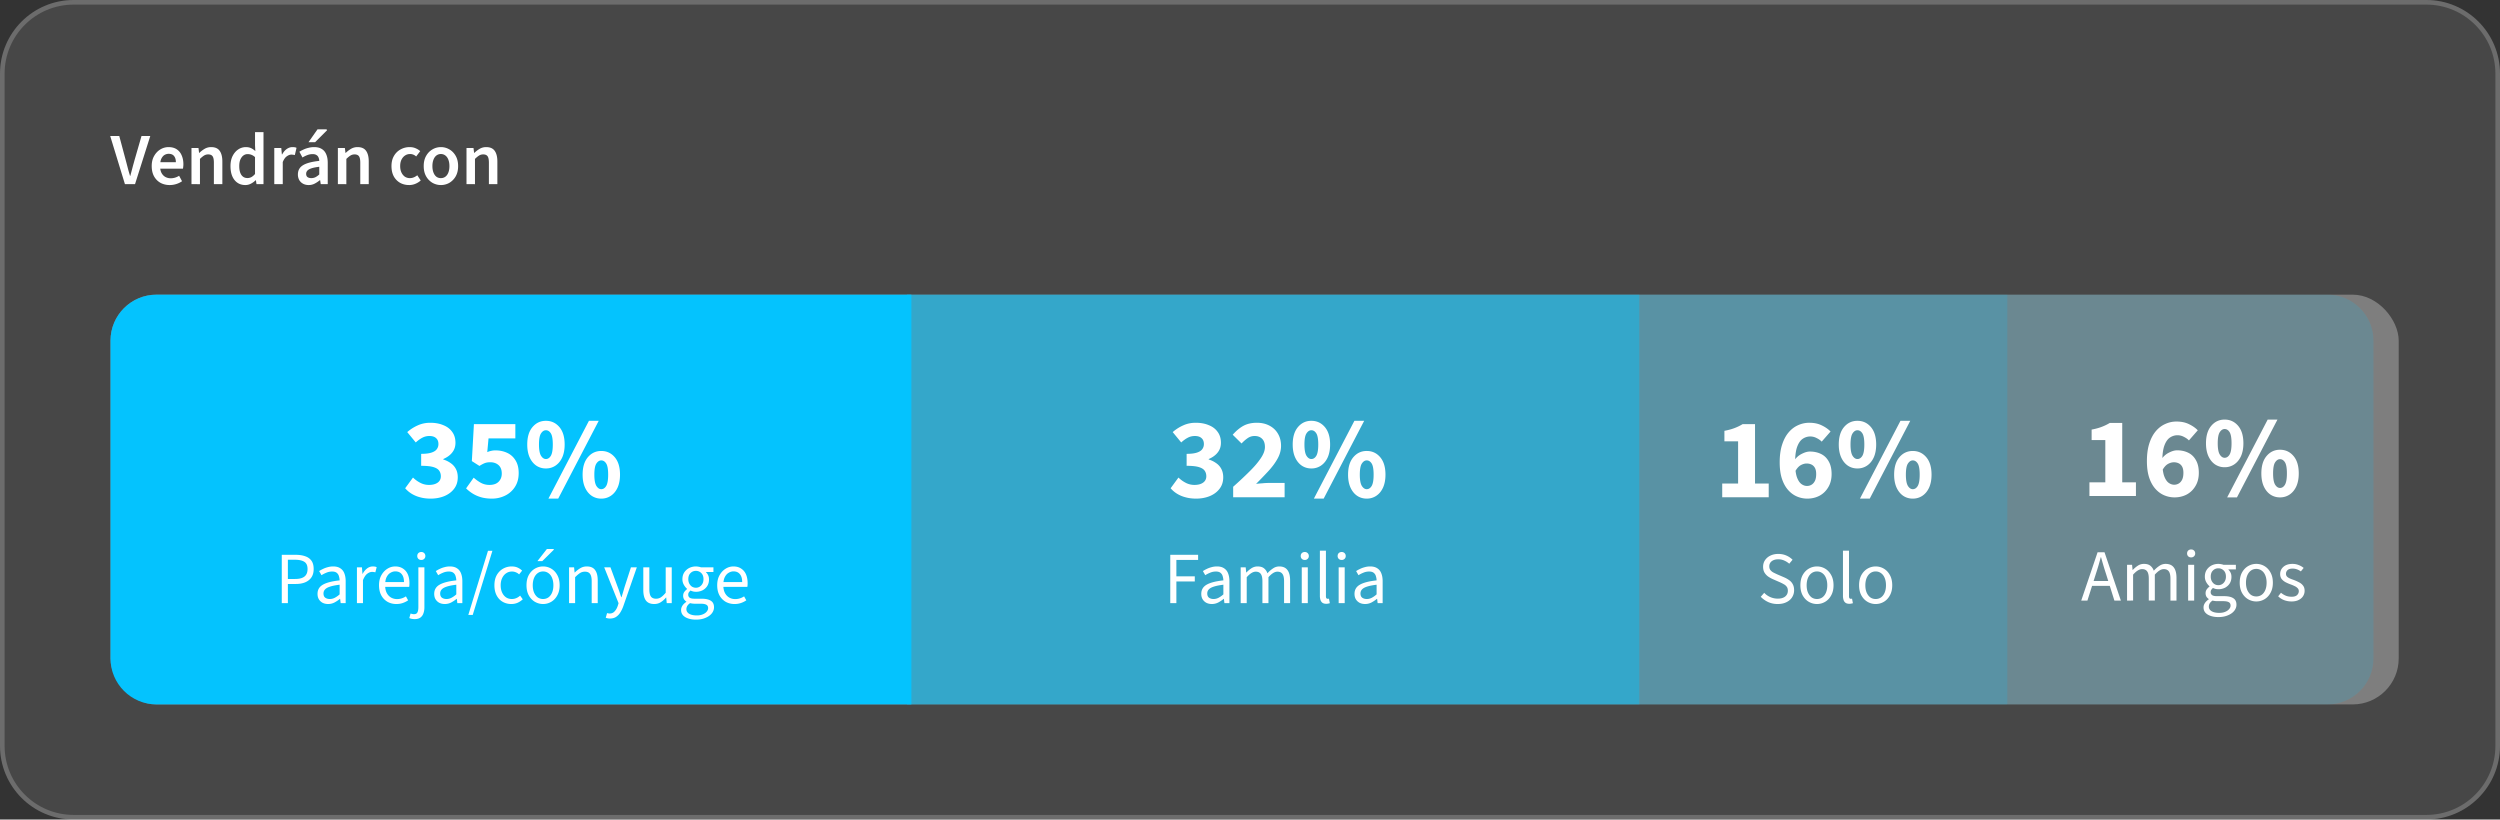 <svg fill="none" height="178" width="543" xmlns="http://www.w3.org/2000/svg"><rect width="100%" height="100%" fill="#333333" stroke="none"/><path d="m0 16c0-8.837 7.163-16 16-16h511c8.837 0 16 7.163 16 16v146c0 8.837-7.163 16-16 16h-511c-8.837 0-16-7.163-16-16z" fill="#fff" fill-opacity=".1"/><path d="m16 .5h511c8.56 0 15.5 6.94 15.5 15.5v146c0 8.56-6.94 15.5-15.5 15.5h-511c-8.56 0-15.5-6.94-15.5-15.5v-146c0-8.56 6.94-15.5 15.5-15.5z" stroke="#fff" stroke-opacity=".2"/><rect fill="#fff" fill-opacity=".3" height="89" rx="10" width="497" x="24" y="64"/><path d="m436 64h69.52c5.523 0 10 4.477 10 10v69c0 5.523-4.477 10-10 10h-69.52z" fill="#04c3fe" fill-opacity=".15"/><path d="m453.825 107.733v-2.975h3.45v-9.175h-2.975v-2.275c.867-.166 1.6-.366 2.2-.6.617-.233 1.2-.516 1.75-.85h2.7v12.9h2.975v2.975zm18.483.3c-.767 0-1.508-.15-2.225-.45s-1.358-.766-1.925-1.4c-.567-.633-1.017-1.441-1.35-2.425-.333-1-.5-2.2-.5-3.6 0-1.483.175-2.766.525-3.85.35-1.083.825-1.975 1.425-2.675s1.283-1.216 2.05-1.55a5.773 5.773 0 0 1 2.425-.525c1.05 0 1.958.192 2.725.575.767.367 1.4.809 1.9 1.325l-1.925 2.2c-.283-.3-.65-.558-1.1-.775a2.956 2.956 0 0 0 -1.375-.35c-.6 0-1.158.175-1.675.525-.5.35-.9.942-1.2 1.775-.283.817-.425 1.925-.425 3.325 0 1.317.117 2.35.35 3.1.25.734.575 1.259.975 1.575.4.3.817.45 1.25.45.367 0 .7-.091 1-.275.3-.183.542-.458.725-.825.183-.383.275-.875.275-1.475 0-.566-.092-1.016-.275-1.35a1.656 1.656 0 0 0 -.75-.725 2.32 2.32 0 0 0 -1.05-.225c-.417 0-.85.125-1.3.375-.433.25-.825.692-1.175 1.325l-.175-2.4a4.044 4.044 0 0 1 1.6-1.4c.65-.333 1.233-.5 1.75-.5.9 0 1.708.175 2.425.525s1.275.892 1.675 1.625c.417.717.625 1.634.625 2.75 0 1.1-.242 2.05-.725 2.85-.467.8-1.1 1.417-1.9 1.85-.8.417-1.683.625-2.65.625zm10.883-6.55a3.663 3.663 0 0 1 -2.1-.625c-.6-.416-1.075-1.008-1.425-1.775-.35-.783-.525-1.716-.525-2.8 0-1.633.383-2.9 1.15-3.8s1.733-1.35 2.9-1.35c1.183 0 2.158.45 2.925 1.35s1.15 2.167 1.15 3.8c0 1.084-.175 2.017-.525 2.8-.35.767-.833 1.359-1.45 1.775a3.663 3.663 0 0 1 -2.1.625zm0-2.05c.433 0 .792-.233 1.075-.7.283-.483.425-1.3.425-2.45 0-1.166-.142-1.975-.425-2.425s-.642-.675-1.075-.675c-.4 0-.75.225-1.05.675s-.45 1.259-.45 2.425c0 1.15.15 1.967.45 2.45.3.467.65.7 1.05.7zm.55 8.6 8.8-16.9h2.125l-8.8 16.9zm11.475 0a3.663 3.663 0 0 1 -2.1-.625c-.6-.416-1.075-1.008-1.425-1.775-.35-.783-.525-1.716-.525-2.8 0-1.633.383-2.9 1.15-3.8s1.733-1.35 2.9-1.35c1.183 0 2.158.45 2.925 1.35s1.15 2.167 1.15 3.8c0 1.084-.175 2.017-.525 2.8-.35.767-.833 1.359-1.45 1.775a3.663 3.663 0 0 1 -2.1.625zm0-2.05c.433 0 .792-.233 1.075-.7.283-.483.425-1.3.425-2.45 0-1.166-.142-1.975-.425-2.425s-.642-.675-1.075-.675c-.4 0-.75.225-1.05.675s-.45 1.259-.45 2.425c0 1.15.15 1.967.45 2.45.3.467.65.7 1.05.7zm-43.172 24.461 3.552-10.496h1.504l3.552 10.496h-1.408l-1.84-5.872a65.174 65.174 0 0 1 -.544-1.744c-.171-.586-.341-1.184-.512-1.792h-.064a69.97 69.97 0 0 1 -.496 1.792 65.174 65.174 0 0 1 -.544 1.744l-1.856 5.872zm1.856-3.2v-1.056h4.848v1.056zm8.096 3.2v-7.776h1.088l.112 1.12h.048a6.003 6.003 0 0 1 1.104-.928 2.41 2.41 0 0 1 1.312-.384c.597 0 1.061.134 1.392.4.341.267.592.63.752 1.088a6.195 6.195 0 0 1 1.232-1.072 2.354 2.354 0 0 1 1.328-.416c.81 0 1.408.262 1.792.784.384.512.576 1.264.576 2.256v4.928h-1.312v-4.752c0-.736-.118-1.264-.352-1.584-.235-.33-.598-.496-1.088-.496-.31 0-.624.102-.944.304-.31.192-.646.491-1.008.896v5.632h-1.312v-4.752c0-.736-.118-1.264-.352-1.584-.235-.33-.603-.496-1.104-.496-.587 0-1.238.4-1.952 1.2v5.632zm13.265 0v-7.776h1.312v7.776zm.656-9.376a.9.9 0 0 1 -.64-.24.844.844 0 0 1 -.24-.624c0-.256.08-.464.24-.624a.9.9 0 0 1 .64-.24c.256 0 .464.08.624.24.171.16.256.368.256.624a.815.815 0 0 1 -.256.624.844.844 0 0 1 -.624.24zm5.906 12.96c-.63 0-1.19-.085-1.68-.256-.48-.16-.859-.394-1.136-.704-.267-.309-.4-.688-.4-1.136 0-.33.101-.65.304-.96.202-.298.48-.565.832-.8v-.064a1.815 1.815 0 0 1 -.496-.496 1.464 1.464 0 0 1 -.192-.768c0-.33.09-.618.272-.864.192-.245.384-.437.576-.576v-.064a3.417 3.417 0 0 1 -.688-.864 2.375 2.375 0 0 1 -.32-1.232c0-.565.133-1.056.4-1.472a2.803 2.803 0 0 1 1.072-.96 3.21 3.21 0 0 1 2.064-.272 2.6 2.6 0 0 1 .496.128h2.704v1.008h-1.616v.064c.192.171.346.384.464.64.128.256.192.56.192.912 0 .555-.128 1.035-.384 1.44a2.688 2.688 0 0 1 -1.024.928 3.169 3.169 0 0 1 -2.032.256 3.253 3.253 0 0 1 -.576-.208 3.048 3.048 0 0 0 -.352.384c-.096.139-.144.32-.144.544 0 .246.096.448.288.608.202.16.565.24 1.088.24h1.504c.906 0 1.584.15 2.032.448.458.288.688.758.688 1.408 0 .48-.16.923-.48 1.328-.32.406-.779.731-1.376.976-.587.256-1.28.384-2.08.384zm0-6.928c.298 0 .57-.074.816-.224.256-.16.458-.378.608-.656a2.03 2.03 0 0 0 .224-.976c0-.576-.16-1.018-.48-1.328a1.59 1.59 0 0 0 -1.168-.48c-.459 0-.848.16-1.168.48-.32.31-.48.752-.48 1.328 0 .374.074.699.224.976.149.278.346.496.592.656.256.15.533.224.832.224zm.192 6.016c.49 0 .917-.074 1.28-.224.373-.149.661-.346.864-.592.213-.245.32-.501.32-.768 0-.362-.139-.613-.416-.752-.267-.138-.651-.208-1.152-.208h-1.344a4.12 4.12 0 0 1 -1.008-.128c-.288.203-.496.416-.624.64a1.43 1.43 0 0 0 -.176.672c0 .416.197.747.592.992.405.246.96.368 1.664.368zm8.051-2.48c-.629 0-1.221-.16-1.776-.48-.544-.32-.986-.784-1.328-1.392-.33-.608-.496-1.338-.496-2.192 0-.874.166-1.616.496-2.224.342-.608.784-1.072 1.328-1.392a3.499 3.499 0 0 1 1.776-.48c.64 0 1.232.16 1.776.48s.982.784 1.312 1.392c.342.608.512 1.35.512 2.224 0 .854-.17 1.584-.512 2.192-.33.608-.768 1.072-1.312 1.392a3.44 3.44 0 0 1 -1.776.48zm0-1.088c.448 0 .843-.122 1.184-.368.342-.256.603-.608.784-1.056.182-.448.272-.965.272-1.552 0-.597-.09-1.12-.272-1.568-.181-.458-.442-.81-.784-1.056a1.92 1.92 0 0 0 -1.184-.384c-.448 0-.842.128-1.184.384-.33.246-.592.598-.784 1.056-.181.448-.272.971-.272 1.568 0 .587.091 1.104.272 1.552.192.448.454.8.784 1.056.342.246.736.368 1.184.368zm7.649 1.088a4.566 4.566 0 0 1 -1.616-.288 3.79 3.79 0 0 1 -1.28-.832l.608-.768c.341.278.693.491 1.056.64.373.15.8.224 1.28.224.512 0 .896-.117 1.152-.352.256-.245.384-.533.384-.864a.864.864 0 0 0 -.272-.656 1.998 1.998 0 0 0 -.656-.448 7.539 7.539 0 0 0 -.832-.352 9.105 9.105 0 0 1 -1.104-.48 2.832 2.832 0 0 1 -.864-.704c-.213-.288-.32-.645-.32-1.072 0-.629.235-1.152.704-1.568.48-.426 1.141-.64 1.984-.64.48 0 .928.086 1.344.256.416.16.773.368 1.072.624l-.608.752a3.831 3.831 0 0 0 -.848-.448 2.762 2.762 0 0 0 -.96-.16c-.491 0-.853.112-1.088.336a1.076 1.076 0 0 0 -.336.784.87.87 0 0 0 .208.592c.139.15.331.283.576.4.256.118.544.23.864.336.405.15.789.32 1.152.512.373.182.672.422.896.72.235.288.352.667.352 1.136 0 .427-.112.816-.336 1.168-.213.342-.533.619-.96.832-.416.214-.933.32-1.552.32z" fill="#fff"/><path d="m356 64h80v89h-80z" fill="#04c3fe" fill-opacity=".3"/><path d="m386.113 131.192a4.955 4.955 0 0 1 -2.048-.416 5.511 5.511 0 0 1 -1.632-1.152l.752-.864a4.064 4.064 0 0 0 2.944 1.264c.693 0 1.232-.155 1.616-.464.384-.32.576-.736.576-1.248 0-.363-.08-.651-.24-.864a1.837 1.837 0 0 0 -.624-.544 9.534 9.534 0 0 0 -.88-.448l-1.504-.656a6.305 6.305 0 0 1 -1.008-.56 2.895 2.895 0 0 1 -.8-.848c-.213-.352-.32-.784-.32-1.296 0-.533.139-1.008.416-1.424a2.87 2.87 0 0 1 1.168-.992c.501-.245 1.072-.368 1.712-.368s1.227.117 1.76.352a4.23 4.23 0 0 1 1.344.912l-.72.864a4.175 4.175 0 0 0 -1.088-.688 3.074 3.074 0 0 0 -1.296-.272c-.587 0-1.061.139-1.424.416-.352.277-.528.651-.528 1.12 0 .331.085.603.256.816s.389.389.656.528c.277.139.555.272.832.4l1.488.64a5.7 5.7 0 0 1 1.104.624c.331.235.587.528.768.88.192.352.288.784.288 1.296 0 .555-.144 1.061-.432 1.52-.277.448-.688.805-1.232 1.072-.533.267-1.168.4-1.904.4zm8.531 0c-.629 0-1.221-.16-1.776-.48-.544-.32-.987-.784-1.328-1.392-.331-.608-.496-1.339-.496-2.192 0-.875.165-1.616.496-2.224.341-.608.784-1.072 1.328-1.392a3.499 3.499 0 0 1 1.776-.48c.64 0 1.232.16 1.776.48s.981.784 1.312 1.392c.341.608.512 1.349.512 2.224 0 .853-.171 1.584-.512 2.192-.331.608-.768 1.072-1.312 1.392a3.44 3.44 0 0 1 -1.776.48zm0-1.088c.448 0 .843-.123 1.184-.368.341-.256.603-.608.784-1.056s.272-.965.272-1.552c0-.597-.091-1.12-.272-1.568-.181-.459-.443-.811-.784-1.056a1.92 1.92 0 0 0 -1.184-.384 1.92 1.92 0 0 0 -1.184.384c-.331.245-.592.597-.784 1.056-.181.448-.272.971-.272 1.568 0 .587.091 1.104.272 1.552.192.448.453.8.784 1.056.341.245.736.368 1.184.368zm7.04 1.04c-.331 0-.598-.064-.8-.192a1.207 1.207 0 0 1 -.448-.592 2.846 2.846 0 0 1 -.144-.96v-9.792h1.312v9.888c0 .213.037.363.112.448a.367.367 0 0 0 .272.112h.112c.042-.011.096-.021.16-.032l.192.992a2.19 2.19 0 0 1 -.336.08 1.673 1.673 0 0 1 -.432.048zm5.71.048c-.629 0-1.221-.16-1.776-.48-.544-.32-.987-.784-1.328-1.392-.331-.608-.496-1.339-.496-2.192 0-.875.165-1.616.496-2.224.341-.608.784-1.072 1.328-1.392a3.499 3.499 0 0 1 1.776-.48c.64 0 1.232.16 1.776.48s.981.784 1.312 1.392c.341.608.512 1.349.512 2.224 0 .853-.171 1.584-.512 2.192-.331.608-.768 1.072-1.312 1.392a3.44 3.44 0 0 1 -1.776.48zm0-1.088c.448 0 .843-.123 1.184-.368.341-.256.603-.608.784-1.056s.272-.965.272-1.552c0-.597-.091-1.12-.272-1.568-.181-.459-.443-.811-.784-1.056a1.92 1.92 0 0 0 -1.184-.384 1.92 1.92 0 0 0 -1.184.384c-.331.245-.592.597-.784 1.056-.181.448-.272.971-.272 1.568 0 .587.091 1.104.272 1.552.192.448.453.8.784 1.056.341.245.736.368 1.184.368zm-33.328-22.104v-2.975h3.45v-9.175h-2.975v-2.275c.866-.167 1.6-.367 2.2-.6.616-.233 1.2-.517 1.75-.85h2.7v12.9h2.975v2.975zm18.483.3c-.767 0-1.509-.15-2.225-.45-.717-.3-1.359-.767-1.925-1.4-.567-.633-1.017-1.442-1.35-2.425-.334-1-.5-2.2-.5-3.6 0-1.483.175-2.767.525-3.85s.825-1.975 1.425-2.675 1.283-1.217 2.05-1.55a5.77 5.77 0 0 1 2.425-.525c1.05 0 1.958.192 2.725.575.766.367 1.4.808 1.9 1.325l-1.925 2.2c-.284-.3-.65-.558-1.1-.775a2.959 2.959 0 0 0 -1.375-.35c-.6 0-1.159.175-1.675.525-.5.35-.9.942-1.2 1.775-.284.817-.425 1.925-.425 3.325 0 1.317.116 2.35.35 3.1.25.733.575 1.258.975 1.575.4.3.816.45 1.25.45.366 0 .7-.092 1-.275s.541-.458.725-.825c.183-.383.275-.875.275-1.475 0-.567-.092-1.017-.275-1.35a1.665 1.665 0 0 0 -.75-.725 2.32 2.32 0 0 0 -1.05-.225c-.417 0-.85.125-1.3.375-.434.25-.825.692-1.175 1.325l-.175-2.4a4.037 4.037 0 0 1 1.6-1.4c.65-.333 1.233-.5 1.75-.5.9 0 1.708.175 2.425.525.716.35 1.275.892 1.675 1.625.416.717.625 1.633.625 2.75 0 1.1-.242 2.05-.725 2.85-.467.8-1.1 1.417-1.9 1.85-.8.417-1.684.625-2.65.625zm10.883-6.55c-.784 0-1.484-.208-2.1-.625-.6-.417-1.075-1.008-1.425-1.775-.35-.783-.525-1.717-.525-2.8 0-1.633.383-2.9 1.15-3.8.766-.9 1.733-1.35 2.9-1.35 1.183 0 2.158.45 2.925 1.35.766.9 1.15 2.167 1.15 3.8 0 1.083-.175 2.017-.525 2.8-.35.767-.834 1.358-1.45 1.775a3.663 3.663 0 0 1 -2.1.625zm0-2.05c.433 0 .791-.233 1.075-.7.283-.483.425-1.3.425-2.45 0-1.167-.142-1.975-.425-2.425-.284-.45-.642-.675-1.075-.675-.4 0-.75.225-1.05.675s-.45 1.258-.45 2.425c0 1.15.15 1.967.45 2.45.3.467.65.7 1.05.7zm.55 8.6 8.8-16.9h2.125l-8.8 16.9zm11.475 0c-.784 0-1.484-.208-2.1-.625-.6-.417-1.075-1.008-1.425-1.775-.35-.783-.525-1.717-.525-2.8 0-1.633.383-2.9 1.15-3.8.766-.9 1.733-1.35 2.9-1.35 1.183 0 2.158.45 2.925 1.35.766.9 1.15 2.167 1.15 3.8 0 1.083-.175 2.017-.525 2.8-.35.767-.834 1.358-1.45 1.775a3.663 3.663 0 0 1 -2.1.625zm0-2.05c.433 0 .791-.233 1.075-.7.283-.483.425-1.3.425-2.45 0-1.167-.142-1.975-.425-2.425-.284-.45-.642-.675-1.075-.675-.4 0-.75.225-1.05.675s-.45 1.258-.45 2.425c0 1.15.15 1.967.45 2.45.3.467.65.7 1.05.7z" fill="#fff"/><path d="m197 64h159.04v89h-159.04z" fill="#04c3fe" fill-opacity=".6"/><path d="m259.785 108.3c-.85 0-1.625-.1-2.325-.3a6.68 6.68 0 0 1 -1.825-.775 5.863 5.863 0 0 1 -1.375-1.175l1.7-2.325c.483.467 1.016.85 1.6 1.15.583.3 1.208.45 1.875.45.766 0 1.383-.158 1.85-.475.483-.333.725-.8.725-1.4 0-.467-.117-.867-.35-1.2-.234-.35-.659-.617-1.275-.8-.6-.183-1.484-.275-2.65-.275v-2.6c.95 0 1.7-.092 2.25-.275s.933-.433 1.15-.75c.233-.317.35-.683.35-1.1 0-.567-.175-1-.525-1.3-.334-.3-.809-.45-1.425-.45-.567 0-1.084.125-1.55.375-.45.233-.925.575-1.425 1.025l-1.85-2.25a8.94 8.94 0 0 1 2.325-1.475c.816-.367 1.708-.55 2.675-.55 1.083 0 2.033.175 2.85.525.833.333 1.475.825 1.925 1.475.466.633.7 1.417.7 2.35 0 .817-.234 1.517-.7 2.1-.45.583-1.1 1.058-1.95 1.425v.1c.6.183 1.141.45 1.625.8a3.45 3.45 0 0 1 1.125 1.275c.266.517.4 1.117.4 1.8 0 .983-.275 1.825-.825 2.525-.534.683-1.25 1.208-2.15 1.575-.884.35-1.859.525-2.925.525zm8.058-.3v-2.275a82.898 82.898 0 0 0 3.55-3.325c1.05-1.033 1.866-1.992 2.45-2.875.6-.883.9-1.692.9-2.425 0-.783-.2-1.375-.6-1.775-.4-.417-.95-.625-1.65-.625-.567 0-1.084.167-1.55.5-.45.317-.875.692-1.275 1.125l-1.925-1.9c.766-.867 1.55-1.517 2.35-1.95.816-.433 1.783-.65 2.9-.65 1.033 0 1.941.208 2.725.625.8.417 1.416 1 1.85 1.75.45.75.675 1.633.675 2.65 0 .95-.259 1.883-.775 2.8-.5.9-1.167 1.8-2 2.7-.834.9-1.717 1.817-2.65 2.75.4-.05.85-.092 1.35-.125.5-.05.933-.075 1.3-.075h3.55v3.1zm16.983-6.25c-.784 0-1.484-.208-2.1-.625-.6-.417-1.075-1.008-1.425-1.775-.35-.783-.525-1.717-.525-2.8 0-1.633.383-2.9 1.15-3.8.766-.9 1.733-1.35 2.9-1.35 1.183 0 2.158.45 2.925 1.35.766.9 1.15 2.167 1.15 3.8 0 1.083-.175 2.017-.525 2.8-.35.767-.834 1.358-1.45 1.775a3.663 3.663 0 0 1 -2.1.625zm0-2.05c.433 0 .791-.233 1.075-.7.283-.483.425-1.3.425-2.45 0-1.167-.142-1.975-.425-2.425-.284-.45-.642-.675-1.075-.675-.4 0-.75.225-1.05.675s-.45 1.258-.45 2.425c0 1.15.15 1.967.45 2.45.3.467.65.7 1.05.7zm.55 8.6 8.8-16.9h2.125l-8.8 16.9zm11.475 0c-.784 0-1.484-.208-2.1-.625-.6-.417-1.075-1.008-1.425-1.775-.35-.783-.525-1.717-.525-2.8 0-1.633.383-2.9 1.15-3.8.766-.9 1.733-1.35 2.9-1.35 1.183 0 2.158.45 2.925 1.35.766.9 1.15 2.167 1.15 3.8 0 1.083-.175 2.017-.525 2.8-.35.767-.834 1.358-1.45 1.775a3.663 3.663 0 0 1 -2.1.625zm0-2.05c.433 0 .791-.233 1.075-.7.283-.483.425-1.3.425-2.45 0-1.167-.142-1.975-.425-2.425-.284-.45-.642-.675-1.075-.675-.4 0-.75.225-1.05.675s-.45 1.258-.45 2.425c0 1.15.15 1.967.45 2.45.3.467.65.7 1.05.7zm-42.669 24.75v-10.496h6.048v1.12h-4.72v3.552h4v1.12h-4v4.704zm9.024.192c-.427 0-.816-.085-1.168-.256a2.12 2.12 0 0 1 -.816-.752c-.203-.331-.304-.731-.304-1.2 0-.875.384-1.536 1.152-1.984s1.984-.763 3.648-.944a3.401 3.401 0 0 0 -.16-.928 1.359 1.359 0 0 0 -.48-.72c-.235-.181-.56-.272-.976-.272-.448 0-.87.085-1.264.256-.395.16-.747.341-1.056.544l-.512-.896c.234-.16.512-.315.832-.464.32-.16.666-.288 1.04-.384.373-.107.768-.16 1.184-.16.629 0 1.141.133 1.536.4.405.256.698.624.88 1.104.192.48.288 1.045.288 1.696v4.768h-1.088l-.112-.928h-.048a6.982 6.982 0 0 1 -1.2.8c-.427.213-.886.32-1.376.32zm.368-1.088a2.3 2.3 0 0 0 1.072-.256 5.1 5.1 0 0 0 1.072-.752v-2.096c-.875.107-1.568.245-2.08.416-.502.16-.864.363-1.088.608a1.26 1.26 0 0 0 -.336.88c0 .427.133.736.4.928.266.181.586.272.96.272zm5.902.896v-7.776h1.088l.112 1.12h.048a5.964 5.964 0 0 1 1.104-.928 2.412 2.412 0 0 1 1.312-.384c.597 0 1.061.133 1.392.4.341.267.592.629.752 1.088a6.195 6.195 0 0 1 1.232-1.072 2.356 2.356 0 0 1 1.328-.416c.811 0 1.408.261 1.792.784.384.512.576 1.264.576 2.256v4.928h-1.312v-4.752c0-.736-.117-1.264-.352-1.584-.235-.331-.597-.496-1.088-.496-.309 0-.624.101-.944.304-.309.192-.645.491-1.008.896v5.632h-1.312v-4.752c0-.736-.117-1.264-.352-1.584-.235-.331-.603-.496-1.104-.496-.587 0-1.237.4-1.952 1.2v5.632zm13.266 0v-7.776h1.312v7.776zm.656-9.376a.898.898 0 0 1 -.64-.24.844.844 0 0 1 -.24-.624c0-.256.08-.464.24-.624.17-.16.384-.24.64-.24s.464.08.624.24c.17.16.256.368.256.624a.819.819 0 0 1 -.256.624.844.844 0 0 1 -.624.24zm4.673 9.52c-.33 0-.597-.064-.8-.192a1.212 1.212 0 0 1 -.448-.592 2.846 2.846 0 0 1 -.144-.96v-9.792h1.312v9.888c0 .213.038.363.112.448a.37.37 0 0 0 .272.112h.112c.043-.011.096-.021.16-.032l.192.992a2.19 2.19 0 0 1 -.336.08 1.662 1.662 0 0 1 -.432.048zm2.686-.144v-7.776h1.312v7.776zm.656-9.376a.9.9 0 0 1 -.64-.24.844.844 0 0 1 -.24-.624c0-.256.08-.464.24-.624a.9.9 0 0 1 .64-.24c.256 0 .464.08.624.24.171.16.256.368.256.624a.815.815 0 0 1 -.256.624.844.844 0 0 1 -.624.24zm5.074 9.568c-.427 0-.816-.085-1.168-.256a2.12 2.12 0 0 1 -.816-.752c-.203-.331-.304-.731-.304-1.2 0-.875.384-1.536 1.152-1.984s1.984-.763 3.648-.944a3.401 3.401 0 0 0 -.16-.928 1.359 1.359 0 0 0 -.48-.72c-.235-.181-.56-.272-.976-.272-.448 0-.87.085-1.264.256-.395.16-.747.341-1.056.544l-.512-.896c.234-.16.512-.315.832-.464.32-.16.666-.288 1.04-.384.373-.107.768-.16 1.184-.16.629 0 1.141.133 1.536.4.405.256.698.624.88 1.104.192.48.288 1.045.288 1.696v4.768h-1.088l-.112-.928h-.048a6.982 6.982 0 0 1 -1.2.8c-.427.213-.886.32-1.376.32zm.368-1.088a2.3 2.3 0 0 0 1.072-.256 5.1 5.1 0 0 0 1.072-.752v-2.096c-.875.107-1.568.245-2.08.416-.502.16-.864.363-1.088.608a1.26 1.26 0 0 0 -.336.88c0 .427.133.736.4.928.266.181.586.272.96.272z" fill="#fff"/><path d="m24 74c0-5.523 4.477-10 10-10h163.95v89h-163.95c-5.523 0-10-4.477-10-10z" fill="#04c3fe"/><path d="m61.2 131v-10.496h2.992c.79 0 1.477.101 2.064.304.587.192 1.045.512 1.376.96.33.448.496 1.056.496 1.824 0 .736-.165 1.344-.496 1.824-.32.469-.773.827-1.36 1.072-.576.235-1.248.352-2.016.352h-1.728v4.16zm1.328-5.248h1.568c.917 0 1.595-.176 2.032-.528.448-.352.672-.896.672-1.632 0-.757-.235-1.28-.704-1.568-.459-.299-1.147-.448-2.064-.448h-1.504zm8.726 5.44c-.426 0-.816-.085-1.168-.256a2.13 2.13 0 0 1 -.816-.752c-.202-.331-.303-.731-.303-1.2 0-.875.383-1.536 1.151-1.984.769-.448 1.985-.763 3.648-.944a3.39 3.39 0 0 0 -.16-.928 1.35 1.35 0 0 0 -.48-.72c-.234-.181-.56-.272-.976-.272-.448 0-.869.085-1.264.256-.394.16-.746.341-1.055.544l-.513-.896c.235-.16.513-.315.832-.464.32-.16.667-.288 1.04-.384.374-.107.769-.16 1.184-.16.63 0 1.142.133 1.537.4.405.256.698.624.88 1.104.192.48.288 1.045.288 1.696v4.768h-1.089l-.112-.928h-.049a6.928 6.928 0 0 1 -1.2.8c-.426.213-.885.32-1.376.32zm.368-1.088a2.3 2.3 0 0 0 1.073-.256 5.074 5.074 0 0 0 1.072-.752v-2.096c-.875.107-1.569.245-2.08.416-.502.16-.864.363-1.088.608a1.26 1.26 0 0 0 -.337.88c0 .427.134.736.4.928.267.181.587.272.96.272zm5.903.896v-7.776h1.088l.112 1.408h.048c.256-.491.576-.88.96-1.168s.8-.432 1.248-.432c.17 0 .32.011.448.032s.256.064.384.128l-.288 1.12a2.093 2.093 0 0 0 -.336-.064 1.864 1.864 0 0 0 -.384-.032c-.33 0-.677.133-1.04.4-.352.267-.661.731-.928 1.392v4.992zm8.543.192c-.694 0-1.328-.16-1.904-.48a3.596 3.596 0 0 1 -1.344-1.392c-.331-.608-.496-1.344-.496-2.208 0-.843.17-1.568.512-2.176.341-.608.778-1.077 1.312-1.408a3.163 3.163 0 0 1 1.696-.496c.661 0 1.221.155 1.68.464.469.299.821.72 1.056 1.264.234.544.352 1.184.352 1.92a4.8 4.8 0 0 1 -.016.4c0 .128-.016.256-.048.384h-5.6v-1.04h4.48c0-.747-.166-1.317-.496-1.712-.32-.405-.784-.608-1.392-.608-.352 0-.699.101-1.04.304-.342.192-.624.507-.848.944-.214.437-.32 1.019-.32 1.744 0 .661.112 1.216.336 1.664.234.448.549.789.944 1.024a2.58 2.58 0 0 0 1.296.336c.373 0 .72-.053 1.04-.16.33-.107.629-.251.896-.432l.48.864a4.823 4.823 0 0 1 -1.152.576c-.416.149-.891.224-1.424.224zm3.985 3.28c-.224 0-.437-.021-.64-.064a2.446 2.446 0 0 1 -.512-.16l.272-.992c.096.032.213.064.352.096.128.032.256.048.384.048.384 0 .64-.139.768-.416.128-.267.192-.64.192-1.12v-8.64h1.312v8.656c0 .523-.075.976-.224 1.36a1.787 1.787 0 0 1 -.672.912c-.31.213-.72.32-1.232.32zm1.456-12.848a.9.9 0 0 1 -.64-.24.844.844 0 0 1 -.24-.624c0-.256.08-.464.24-.624a.9.9 0 0 1 .64-.24c.256 0 .464.08.624.24.17.16.256.368.256.624a.816.816 0 0 1 -.256.624.844.844 0 0 1 -.624.24zm5.09 9.568c-.427 0-.817-.085-1.169-.256a2.128 2.128 0 0 1 -.816-.752c-.202-.331-.304-.731-.304-1.2 0-.875.384-1.536 1.152-1.984s1.984-.763 3.648-.944a3.39 3.39 0 0 0 -.16-.928 1.352 1.352 0 0 0 -.48-.72c-.234-.181-.56-.272-.976-.272-.448 0-.87.085-1.264.256-.394.16-.746.341-1.056.544l-.512-.896a5.9 5.9 0 0 1 .832-.464 5.23 5.23 0 0 1 1.04-.384c.374-.107.768-.16 1.184-.16.63 0 1.142.133 1.536.4.406.256.699.624.88 1.104.192.48.288 1.045.288 1.696v4.768h-1.088l-.112-.928h-.048a6.936 6.936 0 0 1 -1.2.8c-.426.213-.885.32-1.376.32zm.367-1.088a2.3 2.3 0 0 0 1.072-.256 5.076 5.076 0 0 0 1.072-.752v-2.096c-.874.107-1.568.245-2.08.416-.501.16-.864.363-1.088.608a1.26 1.26 0 0 0 -.336.88c0 .427.134.736.4.928.267.181.587.272.96.272zm4.751 3.456 4.272-13.92h.96l-4.272 13.92zm9.334-2.368c-.694 0-1.318-.16-1.872-.48-.555-.32-.992-.784-1.312-1.392s-.48-1.339-.48-2.192c0-.875.17-1.616.512-2.224.352-.608.81-1.072 1.376-1.392a3.76 3.76 0 0 1 1.856-.48c.512 0 .949.085 1.312.256.373.171.693.389.96.656l-.656.816a2.034 2.034 0 0 0 -.688-.448 2.098 2.098 0 0 0 -.88-.176c-.459 0-.875.128-1.248.384-.363.245-.651.592-.864 1.04-.214.448-.32.971-.32 1.568 0 .587.101 1.104.304 1.552.202.448.485.8.848 1.056.362.245.784.368 1.264.368.362 0 .698-.069 1.008-.208a2.84 2.84 0 0 0 .8-.528l.576.8c-.331.309-.704.56-1.12.752a3.414 3.414 0 0 1 -1.376.272zm6.904 0c-.629 0-1.221-.16-1.776-.48-.544-.32-.986-.784-1.328-1.392-.33-.608-.496-1.339-.496-2.192 0-.875.166-1.616.496-2.224.342-.608.784-1.072 1.328-1.392a3.499 3.499 0 0 1 1.776-.48c.64 0 1.232.16 1.776.48s.982.784 1.312 1.392c.342.608.512 1.349.512 2.224 0 .853-.17 1.584-.512 2.192-.33.608-.768 1.072-1.312 1.392a3.44 3.44 0 0 1 -1.776.48zm0-1.088c.448 0 .843-.123 1.184-.368.342-.256.603-.608.784-1.056.182-.448.272-.965.272-1.552 0-.597-.09-1.12-.272-1.568-.181-.459-.442-.811-.784-1.056a1.92 1.92 0 0 0 -1.184-.384c-.448 0-.842.128-1.184.384-.33.245-.592.597-.784 1.056-.181.448-.272.971-.272 1.568 0 .587.091 1.104.272 1.552.192.448.454.8.784 1.056a1.98 1.98 0 0 0 1.184.368zm-1.232-8.224 2.064-2.64h1.44l.08.144-2.528 2.496zm6.88 9.12v-7.776h1.088l.112 1.12h.048a5.948 5.948 0 0 1 1.184-.928 2.662 2.662 0 0 1 1.424-.384c.821 0 1.419.261 1.792.784.384.512.576 1.264.576 2.256v4.928h-1.312v-4.752c0-.736-.117-1.264-.352-1.584-.224-.331-.597-.496-1.12-.496-.395 0-.752.101-1.072.304-.309.203-.661.501-1.056.896v5.632zm8.878 3.344a2.52 2.52 0 0 1 -.496-.048 3.847 3.847 0 0 1 -.416-.112l.288-1.024c.096.032.192.053.288.064.096.021.187.032.272.032.448 0 .811-.16 1.088-.48.288-.309.512-.704.672-1.184l.176-.576-3.12-7.792h1.36l1.584 4.304c.128.331.256.688.384 1.072s.251.757.368 1.12h.064c.117-.363.229-.731.336-1.104.117-.384.224-.747.32-1.088l1.392-4.304h1.28l-2.928 8.416c-.181.512-.4.971-.656 1.376a3.024 3.024 0 0 1 -.928.976c-.363.235-.805.352-1.328.352zm9.613-3.152c-.821 0-1.424-.256-1.808-.768-.373-.523-.56-1.28-.56-2.272v-4.928h1.312v4.752c0 .725.112 1.253.336 1.584.235.32.608.48 1.12.48a1.88 1.88 0 0 0 1.056-.304c.32-.213.667-.544 1.04-.992v-5.52h1.312v7.776h-1.088l-.112-1.216h-.048a4.677 4.677 0 0 1 -1.152 1.024c-.405.256-.875.384-1.408.384zm9.055 3.392c-.629 0-1.189-.085-1.68-.256-.48-.16-.859-.395-1.136-.704-.267-.309-.4-.688-.4-1.136 0-.331.101-.651.304-.96.203-.299.48-.565.832-.8v-.064a1.829 1.829 0 0 1 -.496-.496 1.464 1.464 0 0 1 -.192-.768c0-.331.091-.619.272-.864.192-.245.384-.437.576-.576v-.064a3.44 3.44 0 0 1 -.688-.864 2.387 2.387 0 0 1 -.32-1.232c0-.565.133-1.056.4-1.472a2.81 2.81 0 0 1 1.072-.96 3.21 3.21 0 0 1 2.064-.272 2.6 2.6 0 0 1 .496.128h2.704v1.008h-1.616v.064c.192.171.347.384.464.64.128.256.192.56.192.912 0 .555-.128 1.035-.384 1.44a2.68 2.68 0 0 1 -1.024.928 3.182 3.182 0 0 1 -2.032.256 3.334 3.334 0 0 1 -.576-.208 2.986 2.986 0 0 0 -.352.384c-.096.139-.144.32-.144.544 0 .245.096.448.288.608.203.16.565.24 1.088.24h1.504c.907 0 1.584.149 2.032.448.459.288.688.757.688 1.408 0 .48-.16.923-.48 1.328s-.779.731-1.376.976c-.587.256-1.28.384-2.08.384zm0-6.928c.299 0 .571-.075.816-.224.256-.16.459-.379.608-.656s.224-.603.224-.976c0-.576-.16-1.019-.48-1.328a1.59 1.59 0 0 0 -1.168-.48c-.459 0-.848.16-1.168.48-.32.309-.48.752-.48 1.328 0 .373.075.699.224.976s.347.496.592.656c.256.149.533.224.832.224zm.192 6.016c.491 0 .917-.075 1.28-.224.373-.149.661-.347.864-.592.213-.245.32-.501.32-.768 0-.363-.139-.613-.416-.752-.267-.139-.651-.208-1.152-.208h-1.344a4.35 4.35 0 0 1 -1.008-.128c-.288.203-.496.416-.624.64a1.441 1.441 0 0 0 -.176.672c0 .416.197.747.592.992.405.245.96.368 1.664.368zm8.18-2.48c-.694 0-1.328-.16-1.904-.48a3.586 3.586 0 0 1 -1.344-1.392c-.331-.608-.496-1.344-.496-2.208 0-.843.17-1.568.512-2.176.341-.608.778-1.077 1.312-1.408a3.16 3.16 0 0 1 1.696-.496c.661 0 1.221.155 1.68.464.469.299.821.72 1.056 1.264.234.544.352 1.184.352 1.92 0 .139-.006.272-.016.4 0 .128-.016.256-.048.384h-5.6v-1.04h4.48c0-.747-.166-1.317-.496-1.712-.32-.405-.784-.608-1.392-.608-.352 0-.699.101-1.04.304-.342.192-.624.507-.848.944-.214.437-.32 1.019-.32 1.744 0 .661.112 1.216.336 1.664.234.448.549.789.944 1.024.394.224.826.336 1.296.336.373 0 .72-.053 1.04-.16.33-.107.629-.251.896-.432l.48.864a4.85 4.85 0 0 1 -1.152.576 4.21 4.21 0 0 1 -1.424.224zm-65.994-22.892c-.85 0-1.625-.1-2.325-.3a6.692 6.692 0 0 1 -1.825-.775 5.882 5.882 0 0 1 -1.375-1.175l1.7-2.325c.483.467 1.017.85 1.6 1.15s1.208.45 1.875.45c.767 0 1.383-.158 1.85-.475.483-.333.725-.8.725-1.4 0-.467-.117-.867-.35-1.2-.233-.35-.658-.617-1.275-.8-.6-.183-1.483-.275-2.65-.275v-2.6c.95 0 1.7-.092 2.25-.275s.933-.433 1.15-.75c.233-.317.35-.683.35-1.1 0-.567-.175-1-.525-1.3-.333-.3-.808-.45-1.425-.45a3.23 3.23 0 0 0 -1.55.375c-.45.233-.925.575-1.425 1.025l-1.85-2.25a8.95 8.95 0 0 1 2.325-1.475c.817-.367 1.708-.55 2.675-.55 1.083 0 2.033.175 2.85.525.833.333 1.475.825 1.925 1.475.467.633.7 1.417.7 2.35 0 .817-.233 1.517-.7 2.1-.45.583-1.1 1.058-1.95 1.425v.1c.6.183 1.142.45 1.625.8.483.333.858.758 1.125 1.275s.4 1.117.4 1.8c0 .983-.275 1.825-.825 2.525-.533.683-1.25 1.208-2.15 1.575-.883.35-1.858.525-2.925.525zm13.308 0c-.867 0-1.65-.1-2.35-.3a7.298 7.298 0 0 1 -1.825-.8 7.997 7.997 0 0 1 -1.425-1.125l1.65-2.325a8.746 8.746 0 0 0 1.575 1.125c.567.3 1.183.45 1.85.45.533 0 1-.092 1.4-.275.4-.2.708-.483.925-.85.233-.367.35-.817.35-1.35 0-.8-.233-1.408-.7-1.825s-1.067-.625-1.8-.625c-.45 0-.833.058-1.15.175s-.717.325-1.2.625l-1.65-1.05.45-8.025h9v3.1h-5.825l-.275 2.975c.317-.133.608-.225.875-.275.267-.067.567-.1.9-.1.917 0 1.758.175 2.525.525s1.375.892 1.825 1.625c.467.733.7 1.658.7 2.775 0 1.183-.275 2.192-.825 3.025a5.25 5.25 0 0 1 -2.125 1.875 6.443 6.443 0 0 1 -2.875.65zm11.733-6.55a3.663 3.663 0 0 1 -2.1-.625c-.6-.417-1.075-1.008-1.425-1.775-.35-.783-.525-1.717-.525-2.8 0-1.633.383-2.9 1.15-3.8s1.733-1.35 2.9-1.35c1.183 0 2.158.45 2.925 1.35s1.15 2.167 1.15 3.8c0 1.083-.175 2.017-.525 2.8-.35.767-.833 1.358-1.45 1.775a3.663 3.663 0 0 1 -2.1.625zm0-2.05c.433 0 .792-.233 1.075-.7.283-.483.425-1.3.425-2.45 0-1.167-.142-1.975-.425-2.425s-.642-.675-1.075-.675c-.4 0-.75.225-1.05.675s-.45 1.258-.45 2.425c0 1.15.15 1.967.45 2.45.3.467.65.7 1.05.7zm.55 8.6 8.8-16.9h2.125l-8.8 16.9zm11.475 0a3.663 3.663 0 0 1 -2.1-.625c-.6-.417-1.075-1.008-1.425-1.775-.35-.783-.525-1.717-.525-2.8 0-1.633.383-2.9 1.15-3.8s1.733-1.35 2.9-1.35c1.183 0 2.158.45 2.925 1.35s1.15 2.167 1.15 3.8c0 1.083-.175 2.017-.525 2.8-.35.767-.833 1.358-1.45 1.775a3.663 3.663 0 0 1 -2.1.625zm0-2.05c.433 0 .792-.233 1.075-.7.283-.483.425-1.3.425-2.45 0-1.167-.142-1.975-.425-2.425s-.642-.675-1.075-.675c-.4 0-.75.225-1.05.675s-.45 1.258-.45 2.425c0 1.15.15 1.967.45 2.45.3.467.65.7 1.05.7zm-103.457-66.25-3.2-10.464h1.968l1.408 5.264c.107.395.208.779.304 1.152.096.363.192.73.288 1.104l.336 1.136h.064a223.237 223.237 0 0 0 .592-2.24c.107-.373.213-.757.32-1.152l1.52-5.264h1.904l-3.312 10.464zm9.72.192c-.736 0-1.402-.16-2-.48-.586-.33-1.05-.8-1.392-1.408-.34-.619-.511-1.365-.511-2.24 0-.853.175-1.584.527-2.192.353-.619.806-1.093 1.36-1.424a3.383 3.383 0 0 1 1.76-.496c.715 0 1.313.16 1.792.48.48.32.838.763 1.072 1.328.246.555.369 1.195.369 1.92 0 .17-.011.336-.032.496-.011.16-.032.315-.065.464h-5.406v-1.408h3.87c0-.565-.128-1.008-.384-1.328-.256-.33-.65-.496-1.184-.496-.298 0-.591.08-.88.24-.277.16-.512.432-.704.816-.18.384-.272.917-.272 1.6 0 .619.107 1.125.32 1.52.214.384.497.672.849.864.352.181.73.272 1.136.272.34 0 .66-.048.96-.144.309-.096.597-.23.864-.4l.64 1.184a4.528 4.528 0 0 1 -1.248.608c-.46.15-.94.224-1.44.224zm4.734-.192v-7.856h1.52l.128 1.056h.064a6.105 6.105 0 0 1 1.152-.88 2.75 2.75 0 0 1 1.424-.368c.843 0 1.456.272 1.84.816s.576 1.312.576 2.304v4.928h-1.84v-4.688c0-.65-.096-1.11-.288-1.376-.192-.267-.507-.4-.944-.4-.342 0-.645.085-.912.256-.256.16-.55.4-.88.72v5.488zm11.705.192c-.981 0-1.765-.363-2.352-1.088s-.88-1.733-.88-3.024c0-.853.155-1.59.464-2.208.32-.619.73-1.093 1.232-1.424a2.957 2.957 0 0 1 1.632-.496c.448 0 .827.075 1.136.224.32.15.63.363.928.64l-.064-1.264v-2.848h1.84v11.296h-1.52l-.128-.848h-.064a4.16 4.16 0 0 1 -1.008.736c-.384.203-.79.304-1.216.304zm.448-1.52c.31 0 .597-.07.864-.208.267-.15.528-.373.784-.672v-3.664a2.405 2.405 0 0 0 -.8-.512 2.348 2.348 0 0 0 -.8-.144c-.341 0-.65.101-.928.304-.267.203-.485.496-.656.88-.16.384-.24.853-.24 1.408 0 .843.155 1.488.464 1.936.31.448.747.672 1.312.672zm5.831 1.328v-7.856h1.52l.128 1.392h.064c.278-.512.608-.901.992-1.168.395-.277.806-.416 1.232-.416.203 0 .374.01.512.032.139.021.267.064.384.128l-.368 1.568a2.487 2.487 0 0 0 -.352-.064 2.197 2.197 0 0 0 -.416-.032c-.31 0-.634.123-.976.368-.341.235-.634.65-.88 1.248v4.8zm7.467.192c-.459 0-.864-.096-1.216-.288a2.142 2.142 0 0 1 -.832-.8 2.499 2.499 0 0 1 -.288-1.216c0-.885.368-1.552 1.104-2 .746-.459 1.925-.773 3.536-.944a2.062 2.062 0 0 0 -.16-.736 1.031 1.031 0 0 0 -.448-.528c-.203-.139-.48-.208-.832-.208-.384 0-.763.07-1.136.208-.363.139-.72.315-1.072.528l-.672-1.248c.288-.181.602-.347.944-.496.341-.16.704-.283 1.088-.368a4.93 4.93 0 0 1 1.2-.144c.65 0 1.19.133 1.616.4.437.256.762.64.976 1.152.224.501.336 1.12.336 1.856v4.64h-1.52l-.128-.864h-.064c-.363.299-.742.55-1.136.752a2.795 2.795 0 0 1 -1.296.304zm.576-1.504c.32 0 .613-.064.88-.192.277-.139.56-.341.848-.608v-1.664c-.715.085-1.28.197-1.696.336s-.715.31-.896.512a1 1 0 0 0 -.256.688c0 .33.106.57.32.72.213.139.48.208.8.208zm-.608-7.808 1.952-2.784h1.968l.112.192-2.592 2.592zm6.378 9.12v-7.856h1.52l.128 1.056h.064a6.105 6.105 0 0 1 1.152-.88 2.75 2.75 0 0 1 1.424-.368c.842 0 1.456.272 1.84.816s.576 1.312.576 2.304v4.928h-1.84v-4.688c0-.65-.096-1.11-.288-1.376-.192-.267-.507-.4-.944-.4-.342 0-.646.085-.912.256-.256.16-.55.4-.88.72v5.488zm15.468.192c-.725 0-1.376-.16-1.952-.48a3.64 3.64 0 0 1 -1.376-1.408c-.33-.619-.496-1.36-.496-2.224 0-.875.181-1.616.544-2.224a3.65 3.65 0 0 1 1.44-1.408 4.023 4.023 0 0 1 1.952-.496c.501 0 .939.085 1.312.256.384.16.715.368.992.624l-.88 1.152a2.022 2.022 0 0 0 -.592-.384 1.777 1.777 0 0 0 -.736-.144c-.416 0-.784.112-1.104.336-.32.213-.576.517-.768.912-.181.384-.272.843-.272 1.376 0 .523.09.981.272 1.376.181.384.427.688.736.912.32.213.688.32 1.104.32.31 0 .597-.059.864-.176a2.83 2.83 0 0 0 .736-.448l.752 1.136a3.97 3.97 0 0 1 -1.152.72 3.482 3.482 0 0 1 -1.376.272zm6.904 0c-.65 0-1.259-.16-1.824-.48a3.794 3.794 0 0 1 -1.376-1.408c-.352-.619-.528-1.36-.528-2.224 0-.875.176-1.616.528-2.224.352-.619.81-1.088 1.376-1.408a3.551 3.551 0 0 1 1.824-.496 3.58 3.58 0 0 1 1.84.496c.565.32 1.024.79 1.376 1.408.352.608.528 1.35.528 2.224 0 .864-.176 1.605-.528 2.224a3.794 3.794 0 0 1 -1.376 1.408c-.565.32-1.179.48-1.84.48zm0-1.504c.384 0 .715-.107.992-.32s.49-.517.64-.912.224-.853.224-1.376-.075-.981-.224-1.376c-.15-.395-.363-.699-.64-.912a1.53 1.53 0 0 0 -.992-.336 1.53 1.53 0 0 0 -.992.336c-.267.213-.475.517-.624.912-.15.395-.224.853-.224 1.376s.075.981.224 1.376c.15.395.357.699.624.912.277.213.608.32.992.32zm5.565 1.312v-7.856h1.52l.128 1.056h.064a6.105 6.105 0 0 1 1.152-.88 2.751 2.751 0 0 1 1.424-.368c.843 0 1.456.272 1.84.816s.576 1.312.576 2.304v4.928h-1.84v-4.688c0-.65-.096-1.11-.288-1.376-.192-.267-.506-.4-.944-.4-.341 0-.645.085-.912.256-.256.16-.549.4-.88.72v5.488z" fill="#fff"/></svg>